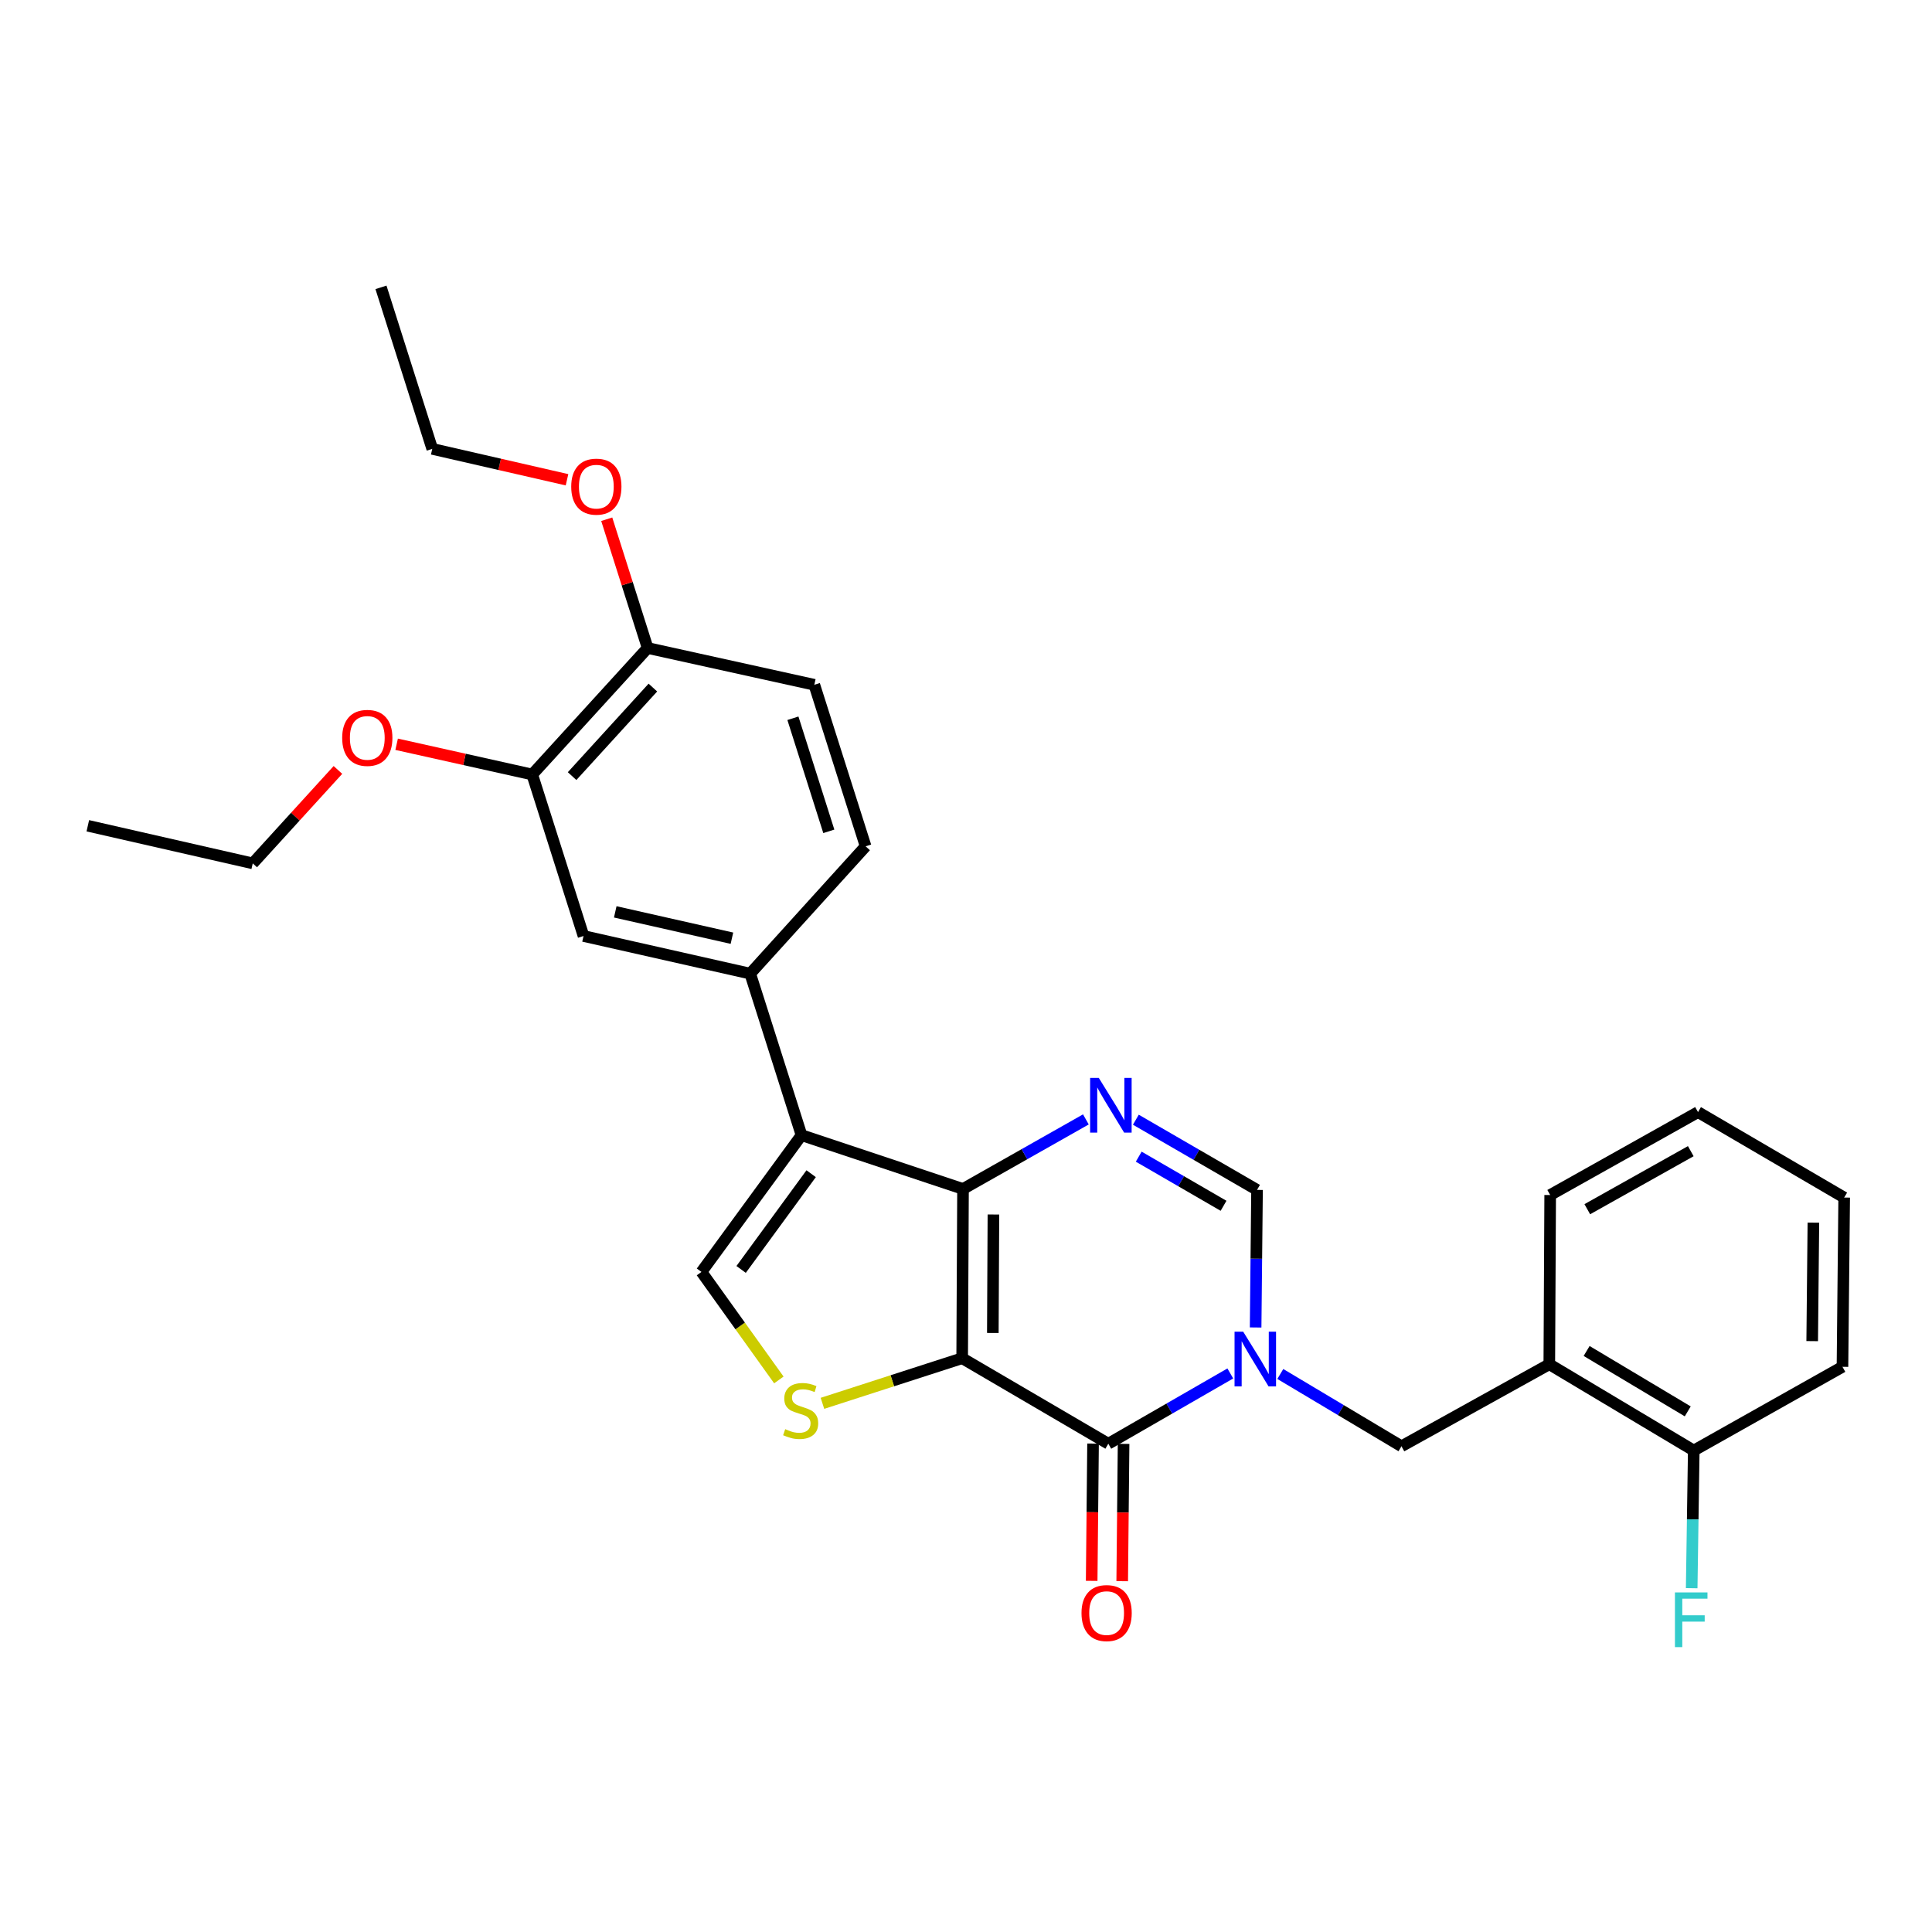 <?xml version='1.0' encoding='iso-8859-1'?>
<svg version='1.1' baseProfile='full'
              xmlns='http://www.w3.org/2000/svg'
                      xmlns:rdkit='http://www.rdkit.org/xml'
                      xmlns:xlink='http://www.w3.org/1999/xlink'
                  xml:space='preserve'
width='1000px' height='1000px' viewBox='0 0 1000 1000'>
<!-- END OF HEADER -->
<rect style='opacity:1.0;fill:#FFFFFF;stroke:none' width='1000' height='1000' x='0' y='0'> </rect>
<path class='bond-0' d='M 498.016,703.007 L 498.455,615.408' style='fill:none;fill-rule:evenodd;stroke:#000000;stroke-width:6px;stroke-linecap:butt;stroke-linejoin:miter;stroke-opacity:1' />
<path class='bond-0' d='M 513.887,689.946 L 514.194,628.627' style='fill:none;fill-rule:evenodd;stroke:#000000;stroke-width:6px;stroke-linecap:butt;stroke-linejoin:miter;stroke-opacity:1' />
<path class='bond-2' d='M 498.016,703.007 L 573.663,747.271' style='fill:none;fill-rule:evenodd;stroke:#000000;stroke-width:6px;stroke-linecap:butt;stroke-linejoin:miter;stroke-opacity:1' />
<path class='bond-5' d='M 498.016,703.007 L 461.856,714.686' style='fill:none;fill-rule:evenodd;stroke:#000000;stroke-width:6px;stroke-linecap:butt;stroke-linejoin:miter;stroke-opacity:1' />
<path class='bond-5' d='M 461.856,714.686 L 425.697,726.366' style='fill:none;fill-rule:evenodd;stroke:#CCCC00;stroke-width:6px;stroke-linecap:butt;stroke-linejoin:miter;stroke-opacity:1' />
<path class='bond-3' d='M 498.455,615.408 L 414.86,587.555' style='fill:none;fill-rule:evenodd;stroke:#000000;stroke-width:6px;stroke-linecap:butt;stroke-linejoin:miter;stroke-opacity:1' />
<path class='bond-4' d='M 498.455,615.408 L 530.253,597.404' style='fill:none;fill-rule:evenodd;stroke:#000000;stroke-width:6px;stroke-linecap:butt;stroke-linejoin:miter;stroke-opacity:1' />
<path class='bond-4' d='M 530.253,597.404 L 562.05,579.4' style='fill:none;fill-rule:evenodd;stroke:#0000FF;stroke-width:6px;stroke-linecap:butt;stroke-linejoin:miter;stroke-opacity:1' />
<path class='bond-1' d='M 636.806,710.897 L 605.235,729.084' style='fill:none;fill-rule:evenodd;stroke:#0000FF;stroke-width:6px;stroke-linecap:butt;stroke-linejoin:miter;stroke-opacity:1' />
<path class='bond-1' d='M 605.235,729.084 L 573.663,747.271' style='fill:none;fill-rule:evenodd;stroke:#000000;stroke-width:6px;stroke-linecap:butt;stroke-linejoin:miter;stroke-opacity:1' />
<path class='bond-7' d='M 649.909,687.097 L 650.273,651.494' style='fill:none;fill-rule:evenodd;stroke:#0000FF;stroke-width:6px;stroke-linecap:butt;stroke-linejoin:miter;stroke-opacity:1' />
<path class='bond-7' d='M 650.273,651.494 L 650.637,615.891' style='fill:none;fill-rule:evenodd;stroke:#000000;stroke-width:6px;stroke-linecap:butt;stroke-linejoin:miter;stroke-opacity:1' />
<path class='bond-9' d='M 662.684,711.168 L 694.041,729.878' style='fill:none;fill-rule:evenodd;stroke:#0000FF;stroke-width:6px;stroke-linecap:butt;stroke-linejoin:miter;stroke-opacity:1' />
<path class='bond-9' d='M 694.041,729.878 L 725.398,748.589' style='fill:none;fill-rule:evenodd;stroke:#000000;stroke-width:6px;stroke-linecap:butt;stroke-linejoin:miter;stroke-opacity:1' />
<path class='bond-13' d='M 565.761,747.192 L 565.405,782.724' style='fill:none;fill-rule:evenodd;stroke:#000000;stroke-width:6px;stroke-linecap:butt;stroke-linejoin:miter;stroke-opacity:1' />
<path class='bond-13' d='M 565.405,782.724 L 565.048,818.255' style='fill:none;fill-rule:evenodd;stroke:#FF0000;stroke-width:6px;stroke-linecap:butt;stroke-linejoin:miter;stroke-opacity:1' />
<path class='bond-13' d='M 581.566,747.351 L 581.209,782.882' style='fill:none;fill-rule:evenodd;stroke:#000000;stroke-width:6px;stroke-linecap:butt;stroke-linejoin:miter;stroke-opacity:1' />
<path class='bond-13' d='M 581.209,782.882 L 580.853,818.414' style='fill:none;fill-rule:evenodd;stroke:#FF0000;stroke-width:6px;stroke-linecap:butt;stroke-linejoin:miter;stroke-opacity:1' />
<path class='bond-8' d='M 414.86,587.555 L 388.306,503.951' style='fill:none;fill-rule:evenodd;stroke:#000000;stroke-width:6px;stroke-linecap:butt;stroke-linejoin:miter;stroke-opacity:1' />
<path class='bond-29' d='M 414.86,587.555 L 363.079,658.347' style='fill:none;fill-rule:evenodd;stroke:#000000;stroke-width:6px;stroke-linecap:butt;stroke-linejoin:miter;stroke-opacity:1' />
<path class='bond-29' d='M 419.85,607.505 L 383.603,657.059' style='fill:none;fill-rule:evenodd;stroke:#000000;stroke-width:6px;stroke-linecap:butt;stroke-linejoin:miter;stroke-opacity:1' />
<path class='bond-30' d='M 587.915,579.561 L 619.276,597.726' style='fill:none;fill-rule:evenodd;stroke:#0000FF;stroke-width:6px;stroke-linecap:butt;stroke-linejoin:miter;stroke-opacity:1' />
<path class='bond-30' d='M 619.276,597.726 L 650.637,615.891' style='fill:none;fill-rule:evenodd;stroke:#000000;stroke-width:6px;stroke-linecap:butt;stroke-linejoin:miter;stroke-opacity:1' />
<path class='bond-30' d='M 589.401,598.687 L 611.354,611.403' style='fill:none;fill-rule:evenodd;stroke:#0000FF;stroke-width:6px;stroke-linecap:butt;stroke-linejoin:miter;stroke-opacity:1' />
<path class='bond-30' d='M 611.354,611.403 L 633.307,624.118' style='fill:none;fill-rule:evenodd;stroke:#000000;stroke-width:6px;stroke-linecap:butt;stroke-linejoin:miter;stroke-opacity:1' />
<path class='bond-6' d='M 403.137,714.258 L 383.108,686.303' style='fill:none;fill-rule:evenodd;stroke:#CCCC00;stroke-width:6px;stroke-linecap:butt;stroke-linejoin:miter;stroke-opacity:1' />
<path class='bond-6' d='M 383.108,686.303 L 363.079,658.347' style='fill:none;fill-rule:evenodd;stroke:#000000;stroke-width:6px;stroke-linecap:butt;stroke-linejoin:miter;stroke-opacity:1' />
<path class='bond-11' d='M 388.306,503.951 L 302.034,484.475' style='fill:none;fill-rule:evenodd;stroke:#000000;stroke-width:6px;stroke-linecap:butt;stroke-linejoin:miter;stroke-opacity:1' />
<path class='bond-11' d='M 378.846,485.612 L 318.455,471.979' style='fill:none;fill-rule:evenodd;stroke:#000000;stroke-width:6px;stroke-linecap:butt;stroke-linejoin:miter;stroke-opacity:1' />
<path class='bond-16' d='M 388.306,503.951 L 448.043,438.051' style='fill:none;fill-rule:evenodd;stroke:#000000;stroke-width:6px;stroke-linecap:butt;stroke-linejoin:miter;stroke-opacity:1' />
<path class='bond-10' d='M 725.398,748.589 L 801.915,706.133' style='fill:none;fill-rule:evenodd;stroke:#000000;stroke-width:6px;stroke-linecap:butt;stroke-linejoin:miter;stroke-opacity:1' />
<path class='bond-15' d='M 801.915,706.133 L 876.685,750.793' style='fill:none;fill-rule:evenodd;stroke:#000000;stroke-width:6px;stroke-linecap:butt;stroke-linejoin:miter;stroke-opacity:1' />
<path class='bond-15' d='M 821.236,699.262 L 873.574,730.524' style='fill:none;fill-rule:evenodd;stroke:#000000;stroke-width:6px;stroke-linecap:butt;stroke-linejoin:miter;stroke-opacity:1' />
<path class='bond-21' d='M 801.915,706.133 L 802.372,618.534' style='fill:none;fill-rule:evenodd;stroke:#000000;stroke-width:6px;stroke-linecap:butt;stroke-linejoin:miter;stroke-opacity:1' />
<path class='bond-12' d='M 302.034,484.475 L 275.48,400.881' style='fill:none;fill-rule:evenodd;stroke:#000000;stroke-width:6px;stroke-linecap:butt;stroke-linejoin:miter;stroke-opacity:1' />
<path class='bond-19' d='M 275.48,400.881 L 240.389,393.056' style='fill:none;fill-rule:evenodd;stroke:#000000;stroke-width:6px;stroke-linecap:butt;stroke-linejoin:miter;stroke-opacity:1' />
<path class='bond-19' d='M 240.389,393.056 L 205.298,385.23' style='fill:none;fill-rule:evenodd;stroke:#FF0000;stroke-width:6px;stroke-linecap:butt;stroke-linejoin:miter;stroke-opacity:1' />
<path class='bond-31' d='M 275.48,400.881 L 335.217,335.41' style='fill:none;fill-rule:evenodd;stroke:#000000;stroke-width:6px;stroke-linecap:butt;stroke-linejoin:miter;stroke-opacity:1' />
<path class='bond-31' d='M 296.117,401.714 L 337.932,355.884' style='fill:none;fill-rule:evenodd;stroke:#000000;stroke-width:6px;stroke-linecap:butt;stroke-linejoin:miter;stroke-opacity:1' />
<path class='bond-14' d='M 335.217,335.41 L 421.49,354.447' style='fill:none;fill-rule:evenodd;stroke:#000000;stroke-width:6px;stroke-linecap:butt;stroke-linejoin:miter;stroke-opacity:1' />
<path class='bond-20' d='M 335.217,335.41 L 324.632,302.085' style='fill:none;fill-rule:evenodd;stroke:#000000;stroke-width:6px;stroke-linecap:butt;stroke-linejoin:miter;stroke-opacity:1' />
<path class='bond-20' d='M 324.632,302.085 L 314.048,268.76' style='fill:none;fill-rule:evenodd;stroke:#FF0000;stroke-width:6px;stroke-linecap:butt;stroke-linejoin:miter;stroke-opacity:1' />
<path class='bond-18' d='M 876.685,750.793 L 876.149,786.417' style='fill:none;fill-rule:evenodd;stroke:#000000;stroke-width:6px;stroke-linecap:butt;stroke-linejoin:miter;stroke-opacity:1' />
<path class='bond-18' d='M 876.149,786.417 L 875.614,822.041' style='fill:none;fill-rule:evenodd;stroke:#33CCCC;stroke-width:6px;stroke-linecap:butt;stroke-linejoin:miter;stroke-opacity:1' />
<path class='bond-22' d='M 876.685,750.793 L 953.659,707.459' style='fill:none;fill-rule:evenodd;stroke:#000000;stroke-width:6px;stroke-linecap:butt;stroke-linejoin:miter;stroke-opacity:1' />
<path class='bond-17' d='M 448.043,438.051 L 421.49,354.447' style='fill:none;fill-rule:evenodd;stroke:#000000;stroke-width:6px;stroke-linecap:butt;stroke-linejoin:miter;stroke-opacity:1' />
<path class='bond-17' d='M 428.996,430.295 L 410.409,371.772' style='fill:none;fill-rule:evenodd;stroke:#000000;stroke-width:6px;stroke-linecap:butt;stroke-linejoin:miter;stroke-opacity:1' />
<path class='bond-23' d='M 174.912,398.518 L 152.867,422.701' style='fill:none;fill-rule:evenodd;stroke:#FF0000;stroke-width:6px;stroke-linecap:butt;stroke-linejoin:miter;stroke-opacity:1' />
<path class='bond-23' d='M 152.867,422.701 L 130.823,446.884' style='fill:none;fill-rule:evenodd;stroke:#000000;stroke-width:6px;stroke-linecap:butt;stroke-linejoin:miter;stroke-opacity:1' />
<path class='bond-24' d='M 293.485,248.328 L 258.609,240.333' style='fill:none;fill-rule:evenodd;stroke:#FF0000;stroke-width:6px;stroke-linecap:butt;stroke-linejoin:miter;stroke-opacity:1' />
<path class='bond-24' d='M 258.609,240.333 L 223.734,232.339' style='fill:none;fill-rule:evenodd;stroke:#000000;stroke-width:6px;stroke-linecap:butt;stroke-linejoin:miter;stroke-opacity:1' />
<path class='bond-25' d='M 802.372,618.534 L 878.889,575.622' style='fill:none;fill-rule:evenodd;stroke:#000000;stroke-width:6px;stroke-linecap:butt;stroke-linejoin:miter;stroke-opacity:1' />
<path class='bond-25' d='M 821.581,625.883 L 875.143,595.844' style='fill:none;fill-rule:evenodd;stroke:#000000;stroke-width:6px;stroke-linecap:butt;stroke-linejoin:miter;stroke-opacity:1' />
<path class='bond-32' d='M 953.659,707.459 L 954.545,619.86' style='fill:none;fill-rule:evenodd;stroke:#000000;stroke-width:6px;stroke-linecap:butt;stroke-linejoin:miter;stroke-opacity:1' />
<path class='bond-32' d='M 937.987,694.159 L 938.608,632.84' style='fill:none;fill-rule:evenodd;stroke:#000000;stroke-width:6px;stroke-linecap:butt;stroke-linejoin:miter;stroke-opacity:1' />
<path class='bond-26' d='M 130.823,446.884 L 45.455,427.417' style='fill:none;fill-rule:evenodd;stroke:#000000;stroke-width:6px;stroke-linecap:butt;stroke-linejoin:miter;stroke-opacity:1' />
<path class='bond-27' d='M 223.734,232.339 L 197.189,148.736' style='fill:none;fill-rule:evenodd;stroke:#000000;stroke-width:6px;stroke-linecap:butt;stroke-linejoin:miter;stroke-opacity:1' />
<path class='bond-28' d='M 878.889,575.622 L 954.545,619.86' style='fill:none;fill-rule:evenodd;stroke:#000000;stroke-width:6px;stroke-linecap:butt;stroke-linejoin:miter;stroke-opacity:1' />
<path  class='atom-2' d='M 643.481 689.286
L 652.761 704.286
Q 653.681 705.766, 655.161 708.446
Q 656.641 711.126, 656.721 711.286
L 656.721 689.286
L 660.481 689.286
L 660.481 717.606
L 656.601 717.606
L 646.641 701.206
Q 645.481 699.286, 644.241 697.086
Q 643.041 694.886, 642.681 694.206
L 642.681 717.606
L 639.001 717.606
L 639.001 689.286
L 643.481 689.286
' fill='#0000FF'/>
<path  class='atom-5' d='M 568.729 557.914
L 578.009 572.914
Q 578.929 574.394, 580.409 577.074
Q 581.889 579.754, 581.969 579.914
L 581.969 557.914
L 585.729 557.914
L 585.729 586.234
L 581.849 586.234
L 571.889 569.834
Q 570.729 567.914, 569.489 565.714
Q 568.289 563.514, 567.929 562.834
L 567.929 586.234
L 564.249 586.234
L 564.249 557.914
L 568.729 557.914
' fill='#0000FF'/>
<path  class='atom-6' d='M 406.421 739.728
Q 406.741 739.848, 408.061 740.408
Q 409.381 740.968, 410.821 741.328
Q 412.301 741.648, 413.741 741.648
Q 416.421 741.648, 417.981 740.368
Q 419.541 739.048, 419.541 736.768
Q 419.541 735.208, 418.741 734.248
Q 417.981 733.288, 416.781 732.768
Q 415.581 732.248, 413.581 731.648
Q 411.061 730.888, 409.541 730.168
Q 408.061 729.448, 406.981 727.928
Q 405.941 726.408, 405.941 723.848
Q 405.941 720.288, 408.341 718.088
Q 410.781 715.888, 415.581 715.888
Q 418.861 715.888, 422.581 717.448
L 421.661 720.528
Q 418.261 719.128, 415.701 719.128
Q 412.941 719.128, 411.421 720.288
Q 409.901 721.408, 409.941 723.368
Q 409.941 724.888, 410.701 725.808
Q 411.501 726.728, 412.621 727.248
Q 413.781 727.768, 415.701 728.368
Q 418.261 729.168, 419.781 729.968
Q 421.301 730.768, 422.381 732.408
Q 423.501 734.008, 423.501 736.768
Q 423.501 740.688, 420.861 742.808
Q 418.261 744.888, 413.901 744.888
Q 411.381 744.888, 409.461 744.328
Q 407.581 743.808, 405.341 742.888
L 406.421 739.728
' fill='#CCCC00'/>
<path  class='atom-14' d='M 559.785 834.924
Q 559.785 828.124, 563.145 824.324
Q 566.505 820.524, 572.785 820.524
Q 579.065 820.524, 582.425 824.324
Q 585.785 828.124, 585.785 834.924
Q 585.785 841.804, 582.385 845.724
Q 578.985 849.604, 572.785 849.604
Q 566.545 849.604, 563.145 845.724
Q 559.785 841.844, 559.785 834.924
M 572.785 846.404
Q 577.105 846.404, 579.425 843.524
Q 581.785 840.604, 581.785 834.924
Q 581.785 829.364, 579.425 826.564
Q 577.105 823.724, 572.785 823.724
Q 568.465 823.724, 566.105 826.524
Q 563.785 829.324, 563.785 834.924
Q 563.785 840.644, 566.105 843.524
Q 568.465 846.404, 572.785 846.404
' fill='#FF0000'/>
<path  class='atom-19' d='M 866.948 824.231
L 883.788 824.231
L 883.788 827.471
L 870.748 827.471
L 870.748 836.071
L 882.348 836.071
L 882.348 839.351
L 870.748 839.351
L 870.748 852.551
L 866.948 852.551
L 866.948 824.231
' fill='#33CCCC'/>
<path  class='atom-20' d='M 177.112 381.924
Q 177.112 375.124, 180.472 371.324
Q 183.832 367.524, 190.112 367.524
Q 196.392 367.524, 199.752 371.324
Q 203.112 375.124, 203.112 381.924
Q 203.112 388.804, 199.712 392.724
Q 196.312 396.604, 190.112 396.604
Q 183.872 396.604, 180.472 392.724
Q 177.112 388.844, 177.112 381.924
M 190.112 393.404
Q 194.432 393.404, 196.752 390.524
Q 199.112 387.604, 199.112 381.924
Q 199.112 376.364, 196.752 373.564
Q 194.432 370.724, 190.112 370.724
Q 185.792 370.724, 183.432 373.524
Q 181.112 376.324, 181.112 381.924
Q 181.112 387.644, 183.432 390.524
Q 185.792 393.404, 190.112 393.404
' fill='#FF0000'/>
<path  class='atom-21' d='M 295.663 251.887
Q 295.663 245.087, 299.023 241.287
Q 302.383 237.487, 308.663 237.487
Q 314.943 237.487, 318.303 241.287
Q 321.663 245.087, 321.663 251.887
Q 321.663 258.767, 318.263 262.687
Q 314.863 266.567, 308.663 266.567
Q 302.423 266.567, 299.023 262.687
Q 295.663 258.807, 295.663 251.887
M 308.663 263.367
Q 312.983 263.367, 315.303 260.487
Q 317.663 257.567, 317.663 251.887
Q 317.663 246.327, 315.303 243.527
Q 312.983 240.687, 308.663 240.687
Q 304.343 240.687, 301.983 243.487
Q 299.663 246.287, 299.663 251.887
Q 299.663 257.607, 301.983 260.487
Q 304.343 263.367, 308.663 263.367
' fill='#FF0000'/>
</svg>
